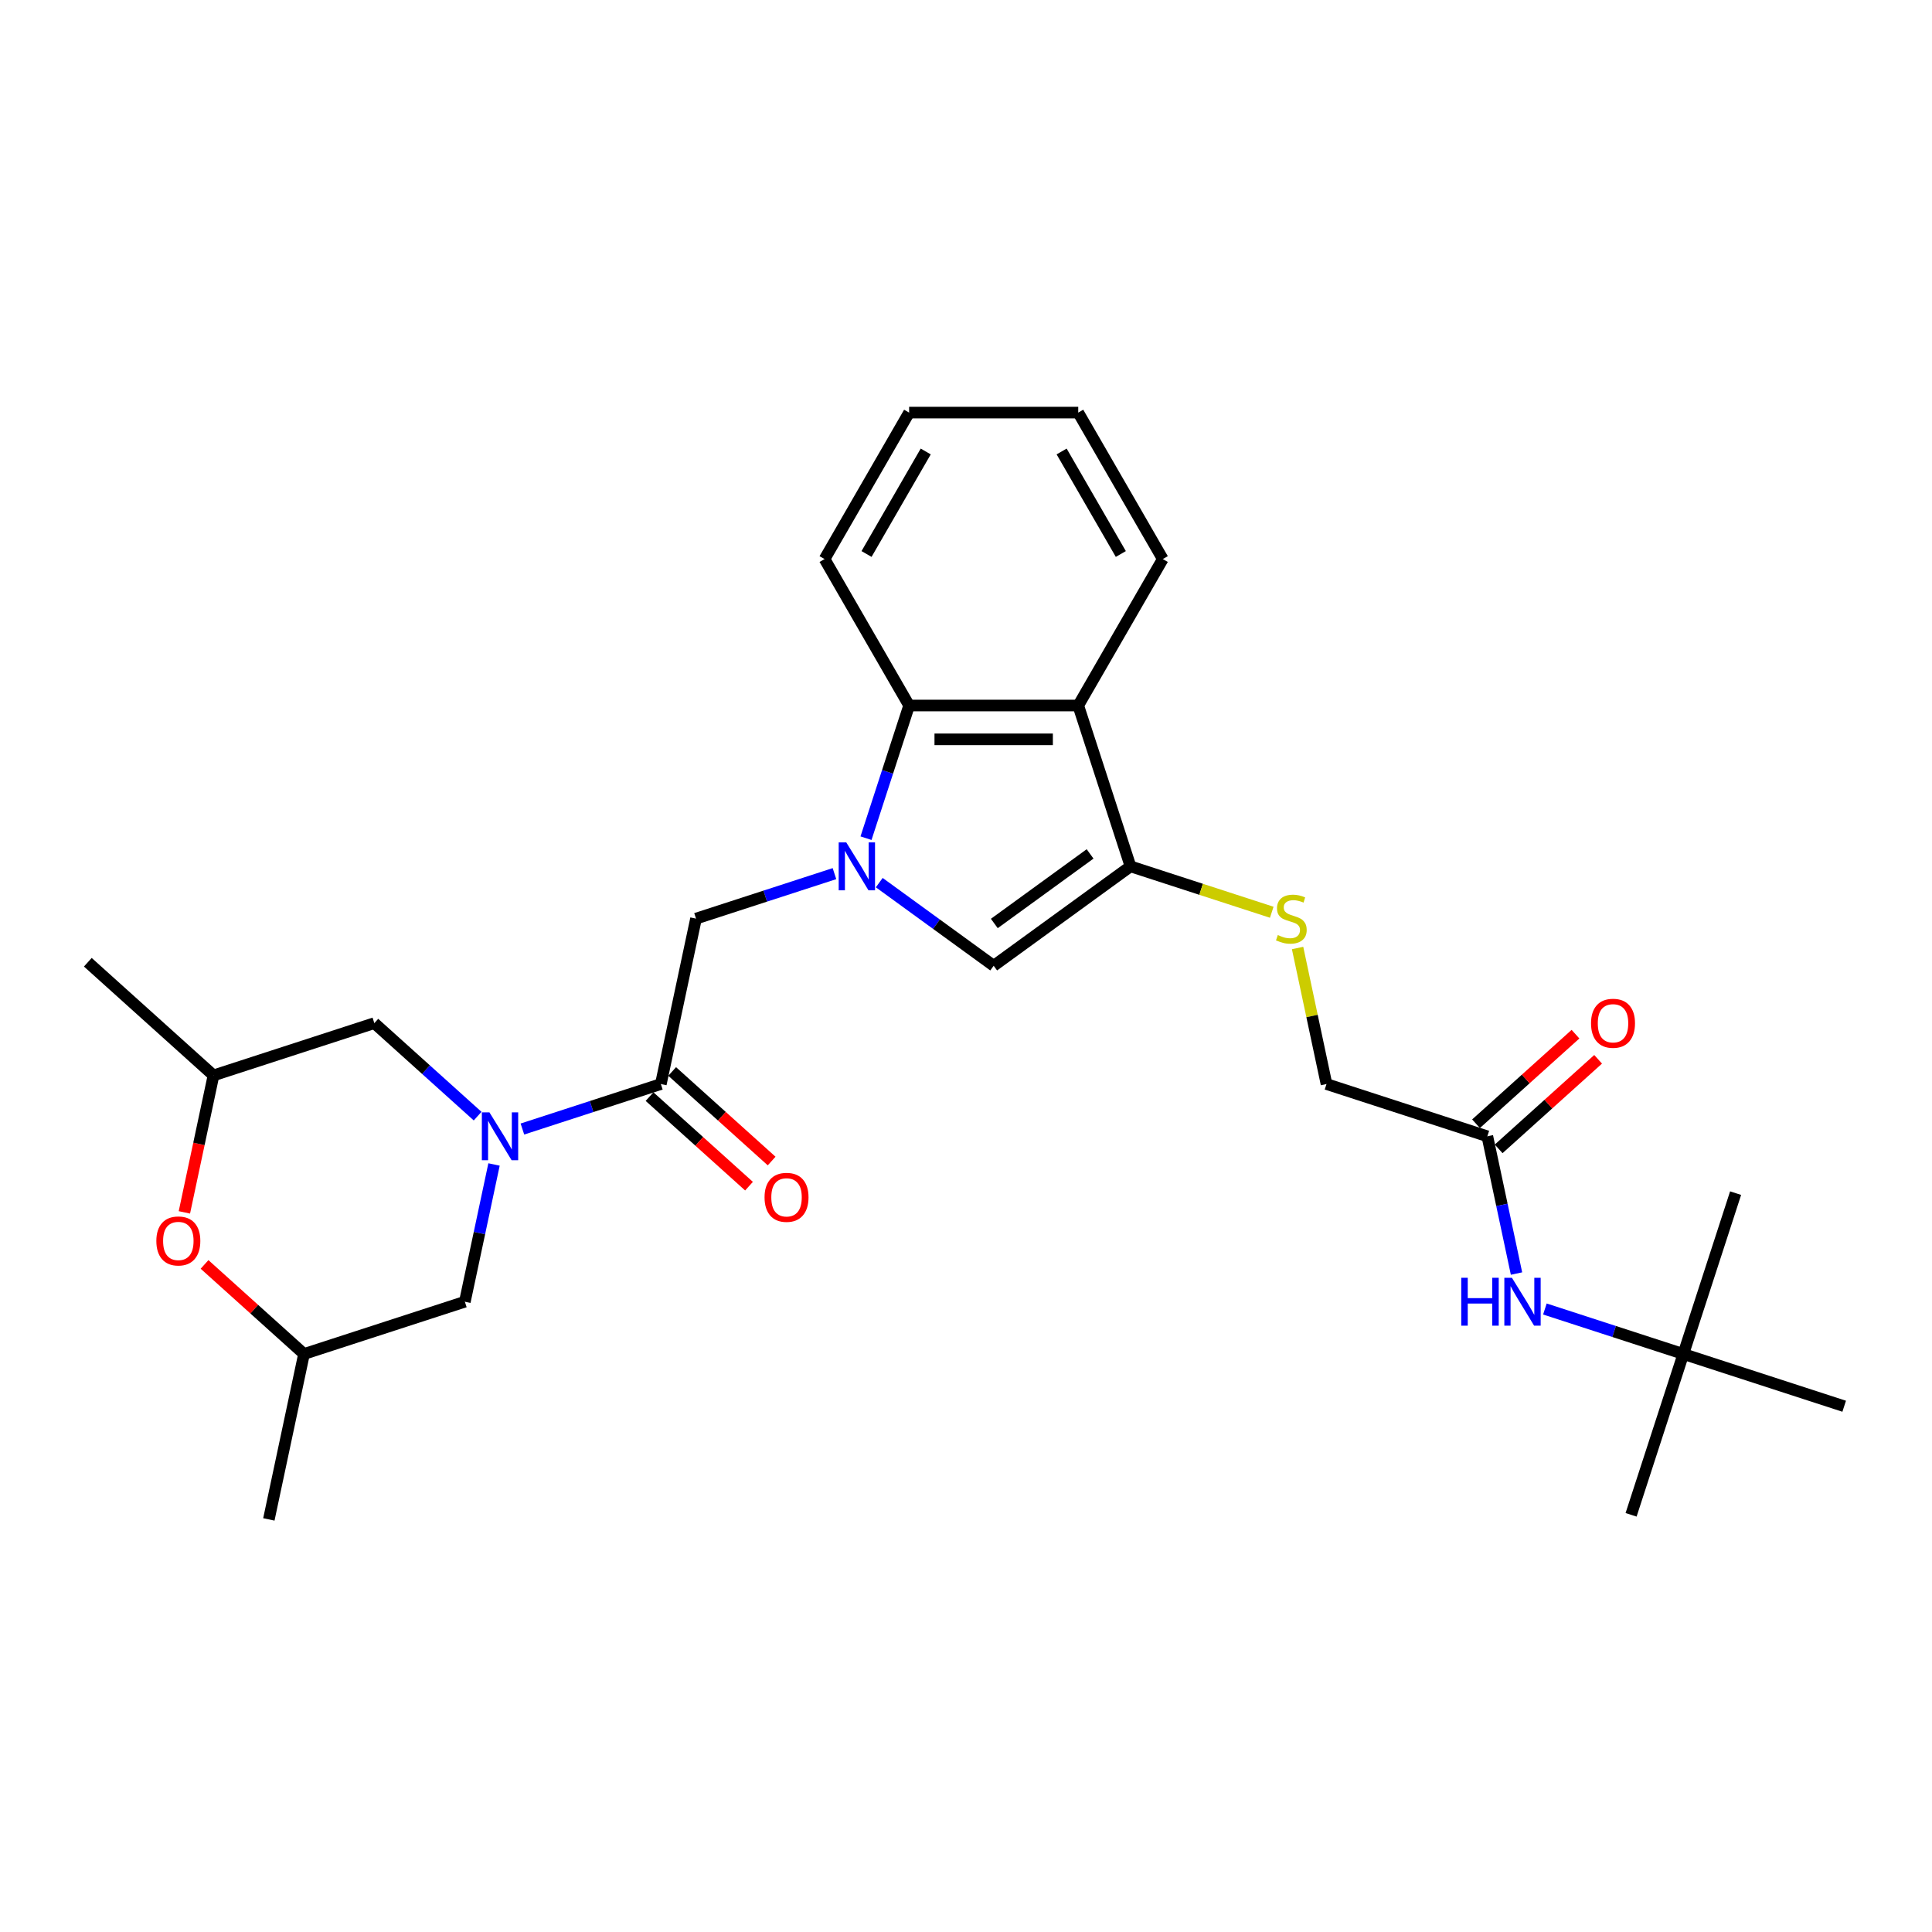 <?xml version='1.0' encoding='iso-8859-1'?>
<svg version='1.1' baseProfile='full'
              xmlns='http://www.w3.org/2000/svg'
                      xmlns:rdkit='http://www.rdkit.org/xml'
                      xmlns:xlink='http://www.w3.org/1999/xlink'
                  xml:space='preserve'
width='1000px' height='1000px' viewBox='0 0 1000 1000'>
<!-- END OF HEADER -->
<rect style='opacity:1.0;fill:#FFFFFF;stroke:none' width='1000' height='1000' x='0' y='0'> </rect>
<path class='bond-2' d='M 455.098,456.845 L 484.712,478.361' style='fill:none;fill-rule:evenodd;stroke:#0000FF;stroke-width:6px;stroke-linecap:butt;stroke-linejoin:miter;stroke-opacity:1' />
<path class='bond-2' d='M 484.712,478.361 L 514.326,499.877' style='fill:none;fill-rule:evenodd;stroke:#000000;stroke-width:6px;stroke-linecap:butt;stroke-linejoin:miter;stroke-opacity:1' />
<path class='bond-5' d='M 448.247,433.842 L 459.403,399.508' style='fill:none;fill-rule:evenodd;stroke:#0000FF;stroke-width:6px;stroke-linecap:butt;stroke-linejoin:miter;stroke-opacity:1' />
<path class='bond-5' d='M 459.403,399.508 L 470.559,365.174' style='fill:none;fill-rule:evenodd;stroke:#000000;stroke-width:6px;stroke-linecap:butt;stroke-linejoin:miter;stroke-opacity:1' />
<path class='bond-6' d='M 431.919,452.191 L 396.089,463.833' style='fill:none;fill-rule:evenodd;stroke:#0000FF;stroke-width:6px;stroke-linecap:butt;stroke-linejoin:miter;stroke-opacity:1' />
<path class='bond-6' d='M 396.089,463.833 L 360.258,475.475' style='fill:none;fill-rule:evenodd;stroke:#000000;stroke-width:6px;stroke-linecap:butt;stroke-linejoin:miter;stroke-opacity:1' />
<path class='bond-0' d='M 270.397,584.381 L 306.228,572.739' style='fill:none;fill-rule:evenodd;stroke:#0000FF;stroke-width:6px;stroke-linecap:butt;stroke-linejoin:miter;stroke-opacity:1' />
<path class='bond-0' d='M 306.228,572.739 L 342.058,561.097' style='fill:none;fill-rule:evenodd;stroke:#000000;stroke-width:6px;stroke-linecap:butt;stroke-linejoin:miter;stroke-opacity:1' />
<path class='bond-10' d='M 255.708,602.73 L 248.158,638.249' style='fill:none;fill-rule:evenodd;stroke:#0000FF;stroke-width:6px;stroke-linecap:butt;stroke-linejoin:miter;stroke-opacity:1' />
<path class='bond-10' d='M 248.158,638.249 L 240.608,673.769' style='fill:none;fill-rule:evenodd;stroke:#000000;stroke-width:6px;stroke-linecap:butt;stroke-linejoin:miter;stroke-opacity:1' />
<path class='bond-11' d='M 247.218,577.711 L 220.487,553.643' style='fill:none;fill-rule:evenodd;stroke:#0000FF;stroke-width:6px;stroke-linecap:butt;stroke-linejoin:miter;stroke-opacity:1' />
<path class='bond-11' d='M 220.487,553.643 L 193.756,529.574' style='fill:none;fill-rule:evenodd;stroke:#000000;stroke-width:6px;stroke-linecap:butt;stroke-linejoin:miter;stroke-opacity:1' />
<path class='bond-1' d='M 585.143,448.425 L 514.326,499.877' style='fill:none;fill-rule:evenodd;stroke:#000000;stroke-width:6px;stroke-linecap:butt;stroke-linejoin:miter;stroke-opacity:1' />
<path class='bond-1' d='M 564.23,441.979 L 514.658,477.996' style='fill:none;fill-rule:evenodd;stroke:#000000;stroke-width:6px;stroke-linecap:butt;stroke-linejoin:miter;stroke-opacity:1' />
<path class='bond-7' d='M 585.143,448.425 L 621.7,460.303' style='fill:none;fill-rule:evenodd;stroke:#000000;stroke-width:6px;stroke-linecap:butt;stroke-linejoin:miter;stroke-opacity:1' />
<path class='bond-7' d='M 621.7,460.303 L 658.258,472.181' style='fill:none;fill-rule:evenodd;stroke:#CCCC00;stroke-width:6px;stroke-linecap:butt;stroke-linejoin:miter;stroke-opacity:1' />
<path class='bond-28' d='M 585.143,448.425 L 558.094,365.174' style='fill:none;fill-rule:evenodd;stroke:#000000;stroke-width:6px;stroke-linecap:butt;stroke-linejoin:miter;stroke-opacity:1' />
<path class='bond-3' d='M 558.094,365.174 L 470.559,365.174' style='fill:none;fill-rule:evenodd;stroke:#000000;stroke-width:6px;stroke-linecap:butt;stroke-linejoin:miter;stroke-opacity:1' />
<path class='bond-3' d='M 544.963,382.681 L 483.689,382.681' style='fill:none;fill-rule:evenodd;stroke:#000000;stroke-width:6px;stroke-linecap:butt;stroke-linejoin:miter;stroke-opacity:1' />
<path class='bond-19' d='M 558.094,365.174 L 601.861,289.367' style='fill:none;fill-rule:evenodd;stroke:#000000;stroke-width:6px;stroke-linecap:butt;stroke-linejoin:miter;stroke-opacity:1' />
<path class='bond-4' d='M 342.058,561.097 L 360.258,475.475' style='fill:none;fill-rule:evenodd;stroke:#000000;stroke-width:6px;stroke-linecap:butt;stroke-linejoin:miter;stroke-opacity:1' />
<path class='bond-13' d='M 336.201,567.602 L 361.943,590.78' style='fill:none;fill-rule:evenodd;stroke:#000000;stroke-width:6px;stroke-linecap:butt;stroke-linejoin:miter;stroke-opacity:1' />
<path class='bond-13' d='M 361.943,590.78 L 387.684,613.958' style='fill:none;fill-rule:evenodd;stroke:#FF0000;stroke-width:6px;stroke-linecap:butt;stroke-linejoin:miter;stroke-opacity:1' />
<path class='bond-13' d='M 347.916,554.592 L 373.657,577.77' style='fill:none;fill-rule:evenodd;stroke:#000000;stroke-width:6px;stroke-linecap:butt;stroke-linejoin:miter;stroke-opacity:1' />
<path class='bond-13' d='M 373.657,577.77 L 399.399,600.948' style='fill:none;fill-rule:evenodd;stroke:#FF0000;stroke-width:6px;stroke-linecap:butt;stroke-linejoin:miter;stroke-opacity:1' />
<path class='bond-20' d='M 470.559,365.174 L 426.791,289.367' style='fill:none;fill-rule:evenodd;stroke:#000000;stroke-width:6px;stroke-linecap:butt;stroke-linejoin:miter;stroke-opacity:1' />
<path class='bond-18' d='M 671.628,490.688 L 679.111,525.893' style='fill:none;fill-rule:evenodd;stroke:#CCCC00;stroke-width:6px;stroke-linecap:butt;stroke-linejoin:miter;stroke-opacity:1' />
<path class='bond-18' d='M 679.111,525.893 L 686.594,561.097' style='fill:none;fill-rule:evenodd;stroke:#000000;stroke-width:6px;stroke-linecap:butt;stroke-linejoin:miter;stroke-opacity:1' />
<path class='bond-8' d='M 95.436,627.523 L 102.971,592.074' style='fill:none;fill-rule:evenodd;stroke:#FF0000;stroke-width:6px;stroke-linecap:butt;stroke-linejoin:miter;stroke-opacity:1' />
<path class='bond-8' d='M 102.971,592.074 L 110.506,556.624' style='fill:none;fill-rule:evenodd;stroke:#000000;stroke-width:6px;stroke-linecap:butt;stroke-linejoin:miter;stroke-opacity:1' />
<path class='bond-30' d='M 105.874,654.463 L 131.616,677.641' style='fill:none;fill-rule:evenodd;stroke:#FF0000;stroke-width:6px;stroke-linecap:butt;stroke-linejoin:miter;stroke-opacity:1' />
<path class='bond-30' d='M 131.616,677.641 L 157.357,700.819' style='fill:none;fill-rule:evenodd;stroke:#000000;stroke-width:6px;stroke-linecap:butt;stroke-linejoin:miter;stroke-opacity:1' />
<path class='bond-9' d='M 769.844,588.147 L 686.594,561.097' style='fill:none;fill-rule:evenodd;stroke:#000000;stroke-width:6px;stroke-linecap:butt;stroke-linejoin:miter;stroke-opacity:1' />
<path class='bond-12' d='M 769.844,588.147 L 777.394,623.666' style='fill:none;fill-rule:evenodd;stroke:#000000;stroke-width:6px;stroke-linecap:butt;stroke-linejoin:miter;stroke-opacity:1' />
<path class='bond-12' d='M 777.394,623.666 L 784.944,659.186' style='fill:none;fill-rule:evenodd;stroke:#0000FF;stroke-width:6px;stroke-linecap:butt;stroke-linejoin:miter;stroke-opacity:1' />
<path class='bond-17' d='M 775.702,594.652 L 801.443,571.474' style='fill:none;fill-rule:evenodd;stroke:#000000;stroke-width:6px;stroke-linecap:butt;stroke-linejoin:miter;stroke-opacity:1' />
<path class='bond-17' d='M 801.443,571.474 L 827.185,548.296' style='fill:none;fill-rule:evenodd;stroke:#FF0000;stroke-width:6px;stroke-linecap:butt;stroke-linejoin:miter;stroke-opacity:1' />
<path class='bond-17' d='M 763.987,581.642 L 789.729,558.464' style='fill:none;fill-rule:evenodd;stroke:#000000;stroke-width:6px;stroke-linecap:butt;stroke-linejoin:miter;stroke-opacity:1' />
<path class='bond-17' d='M 789.729,558.464 L 815.47,535.286' style='fill:none;fill-rule:evenodd;stroke:#FF0000;stroke-width:6px;stroke-linecap:butt;stroke-linejoin:miter;stroke-opacity:1' />
<path class='bond-14' d='M 240.608,673.769 L 157.357,700.819' style='fill:none;fill-rule:evenodd;stroke:#000000;stroke-width:6px;stroke-linecap:butt;stroke-linejoin:miter;stroke-opacity:1' />
<path class='bond-15' d='M 193.756,529.574 L 110.506,556.624' style='fill:none;fill-rule:evenodd;stroke:#000000;stroke-width:6px;stroke-linecap:butt;stroke-linejoin:miter;stroke-opacity:1' />
<path class='bond-16' d='M 799.634,677.535 L 835.464,689.177' style='fill:none;fill-rule:evenodd;stroke:#0000FF;stroke-width:6px;stroke-linecap:butt;stroke-linejoin:miter;stroke-opacity:1' />
<path class='bond-16' d='M 835.464,689.177 L 871.295,700.819' style='fill:none;fill-rule:evenodd;stroke:#000000;stroke-width:6px;stroke-linecap:butt;stroke-linejoin:miter;stroke-opacity:1' />
<path class='bond-25' d='M 157.357,700.819 L 139.158,786.441' style='fill:none;fill-rule:evenodd;stroke:#000000;stroke-width:6px;stroke-linecap:butt;stroke-linejoin:miter;stroke-opacity:1' />
<path class='bond-24' d='M 110.506,556.624 L 45.455,498.052' style='fill:none;fill-rule:evenodd;stroke:#000000;stroke-width:6px;stroke-linecap:butt;stroke-linejoin:miter;stroke-opacity:1' />
<path class='bond-21' d='M 871.295,700.819 L 844.245,784.069' style='fill:none;fill-rule:evenodd;stroke:#000000;stroke-width:6px;stroke-linecap:butt;stroke-linejoin:miter;stroke-opacity:1' />
<path class='bond-22' d='M 871.295,700.819 L 898.345,617.568' style='fill:none;fill-rule:evenodd;stroke:#000000;stroke-width:6px;stroke-linecap:butt;stroke-linejoin:miter;stroke-opacity:1' />
<path class='bond-23' d='M 871.295,700.819 L 954.545,727.869' style='fill:none;fill-rule:evenodd;stroke:#000000;stroke-width:6px;stroke-linecap:butt;stroke-linejoin:miter;stroke-opacity:1' />
<path class='bond-29' d='M 601.861,289.367 L 558.094,213.559' style='fill:none;fill-rule:evenodd;stroke:#000000;stroke-width:6px;stroke-linecap:butt;stroke-linejoin:miter;stroke-opacity:1' />
<path class='bond-29' d='M 580.134,286.749 L 549.497,233.684' style='fill:none;fill-rule:evenodd;stroke:#000000;stroke-width:6px;stroke-linecap:butt;stroke-linejoin:miter;stroke-opacity:1' />
<path class='bond-27' d='M 426.791,289.367 L 470.559,213.559' style='fill:none;fill-rule:evenodd;stroke:#000000;stroke-width:6px;stroke-linecap:butt;stroke-linejoin:miter;stroke-opacity:1' />
<path class='bond-27' d='M 448.518,286.749 L 479.155,233.684' style='fill:none;fill-rule:evenodd;stroke:#000000;stroke-width:6px;stroke-linecap:butt;stroke-linejoin:miter;stroke-opacity:1' />
<path class='bond-26' d='M 558.094,213.559 L 470.559,213.559' style='fill:none;fill-rule:evenodd;stroke:#000000;stroke-width:6px;stroke-linecap:butt;stroke-linejoin:miter;stroke-opacity:1' />
<path  class='atom-0' d='M 438.029 436.03
L 446.152 449.16
Q 446.958 450.456, 448.253 452.802
Q 449.549 455.148, 449.619 455.288
L 449.619 436.03
L 452.91 436.03
L 452.91 460.82
L 449.514 460.82
L 440.795 446.464
Q 439.78 444.784, 438.694 442.858
Q 437.644 440.932, 437.329 440.337
L 437.329 460.82
L 434.107 460.82
L 434.107 436.03
L 438.029 436.03
' fill='#0000FF'/>
<path  class='atom-1' d='M 253.328 575.752
L 261.451 588.882
Q 262.257 590.178, 263.552 592.523
Q 264.848 594.869, 264.918 595.009
L 264.918 575.752
L 268.209 575.752
L 268.209 600.542
L 264.813 600.542
L 256.094 586.186
Q 255.079 584.505, 253.993 582.58
Q 252.943 580.654, 252.628 580.059
L 252.628 600.542
L 249.406 600.542
L 249.406 575.752
L 253.328 575.752
' fill='#0000FF'/>
<path  class='atom-8' d='M 661.391 483.983
Q 661.671 484.088, 662.827 484.578
Q 663.982 485.069, 665.243 485.384
Q 666.538 485.664, 667.799 485.664
Q 670.145 485.664, 671.51 484.543
Q 672.876 483.388, 672.876 481.392
Q 672.876 480.027, 672.176 479.186
Q 671.51 478.346, 670.46 477.891
Q 669.41 477.436, 667.659 476.91
Q 665.453 476.245, 664.122 475.615
Q 662.827 474.985, 661.882 473.654
Q 660.971 472.324, 660.971 470.083
Q 660.971 466.966, 663.072 465.041
Q 665.208 463.115, 669.41 463.115
Q 672.281 463.115, 675.537 464.48
L 674.732 467.176
Q 671.755 465.951, 669.515 465.951
Q 667.099 465.951, 665.768 466.966
Q 664.438 467.947, 664.473 469.662
Q 664.473 470.993, 665.138 471.798
Q 665.838 472.604, 666.818 473.059
Q 667.834 473.514, 669.515 474.039
Q 671.755 474.739, 673.086 475.44
Q 674.417 476.14, 675.362 477.576
Q 676.342 478.976, 676.342 481.392
Q 676.342 484.824, 674.031 486.679
Q 671.755 488.5, 667.939 488.5
Q 665.733 488.5, 664.052 488.01
Q 662.407 487.555, 660.446 486.749
L 661.391 483.983
' fill='#CCCC00'/>
<path  class='atom-9' d='M 80.927 642.316
Q 80.927 636.364, 83.868 633.038
Q 86.809 629.711, 92.306 629.711
Q 97.803 629.711, 100.745 633.038
Q 103.686 636.364, 103.686 642.316
Q 103.686 648.339, 100.71 651.77
Q 97.733 655.167, 92.306 655.167
Q 86.844 655.167, 83.868 651.77
Q 80.927 648.374, 80.927 642.316
M 92.306 652.365
Q 96.088 652.365, 98.118 649.844
Q 100.184 647.288, 100.184 642.316
Q 100.184 637.449, 98.118 634.998
Q 96.088 632.512, 92.306 632.512
Q 88.525 632.512, 86.459 634.963
Q 84.428 637.414, 84.428 642.316
Q 84.428 647.323, 86.459 649.844
Q 88.525 652.365, 92.306 652.365
' fill='#FF0000'/>
<path  class='atom-13' d='M 756.339 661.374
L 759.7 661.374
L 759.7 671.913
L 772.375 671.913
L 772.375 661.374
L 775.737 661.374
L 775.737 686.164
L 772.375 686.164
L 772.375 674.714
L 759.7 674.714
L 759.7 686.164
L 756.339 686.164
L 756.339 661.374
' fill='#0000FF'/>
<path  class='atom-13' d='M 782.564 661.374
L 790.688 674.504
Q 791.493 675.8, 792.788 678.146
Q 794.084 680.492, 794.154 680.632
L 794.154 661.374
L 797.445 661.374
L 797.445 686.164
L 794.049 686.164
L 785.33 671.808
Q 784.315 670.127, 783.23 668.202
Q 782.179 666.276, 781.864 665.681
L 781.864 686.164
L 778.643 686.164
L 778.643 661.374
L 782.564 661.374
' fill='#0000FF'/>
<path  class='atom-14' d='M 395.73 619.739
Q 395.73 613.787, 398.671 610.461
Q 401.612 607.134, 407.11 607.134
Q 412.607 607.134, 415.548 610.461
Q 418.489 613.787, 418.489 619.739
Q 418.489 625.762, 415.513 629.193
Q 412.537 632.589, 407.11 632.589
Q 401.647 632.589, 398.671 629.193
Q 395.73 625.797, 395.73 619.739
M 407.11 629.788
Q 410.891 629.788, 412.922 627.267
Q 414.988 624.711, 414.988 619.739
Q 414.988 614.872, 412.922 612.421
Q 410.891 609.935, 407.11 609.935
Q 403.328 609.935, 401.262 612.386
Q 399.231 614.837, 399.231 619.739
Q 399.231 624.746, 401.262 627.267
Q 403.328 629.788, 407.11 629.788
' fill='#FF0000'/>
<path  class='atom-18' d='M 823.516 529.644
Q 823.516 523.692, 826.457 520.366
Q 829.398 517.039, 834.896 517.039
Q 840.393 517.039, 843.334 520.366
Q 846.275 523.692, 846.275 529.644
Q 846.275 535.667, 843.299 539.098
Q 840.323 542.495, 834.896 542.495
Q 829.433 542.495, 826.457 539.098
Q 823.516 535.702, 823.516 529.644
M 834.896 539.693
Q 838.677 539.693, 840.708 537.172
Q 842.774 534.616, 842.774 529.644
Q 842.774 524.777, 840.708 522.326
Q 838.677 519.84, 834.896 519.84
Q 831.114 519.84, 829.048 522.291
Q 827.017 524.742, 827.017 529.644
Q 827.017 534.651, 829.048 537.172
Q 831.114 539.693, 834.896 539.693
' fill='#FF0000'/>
</svg>
